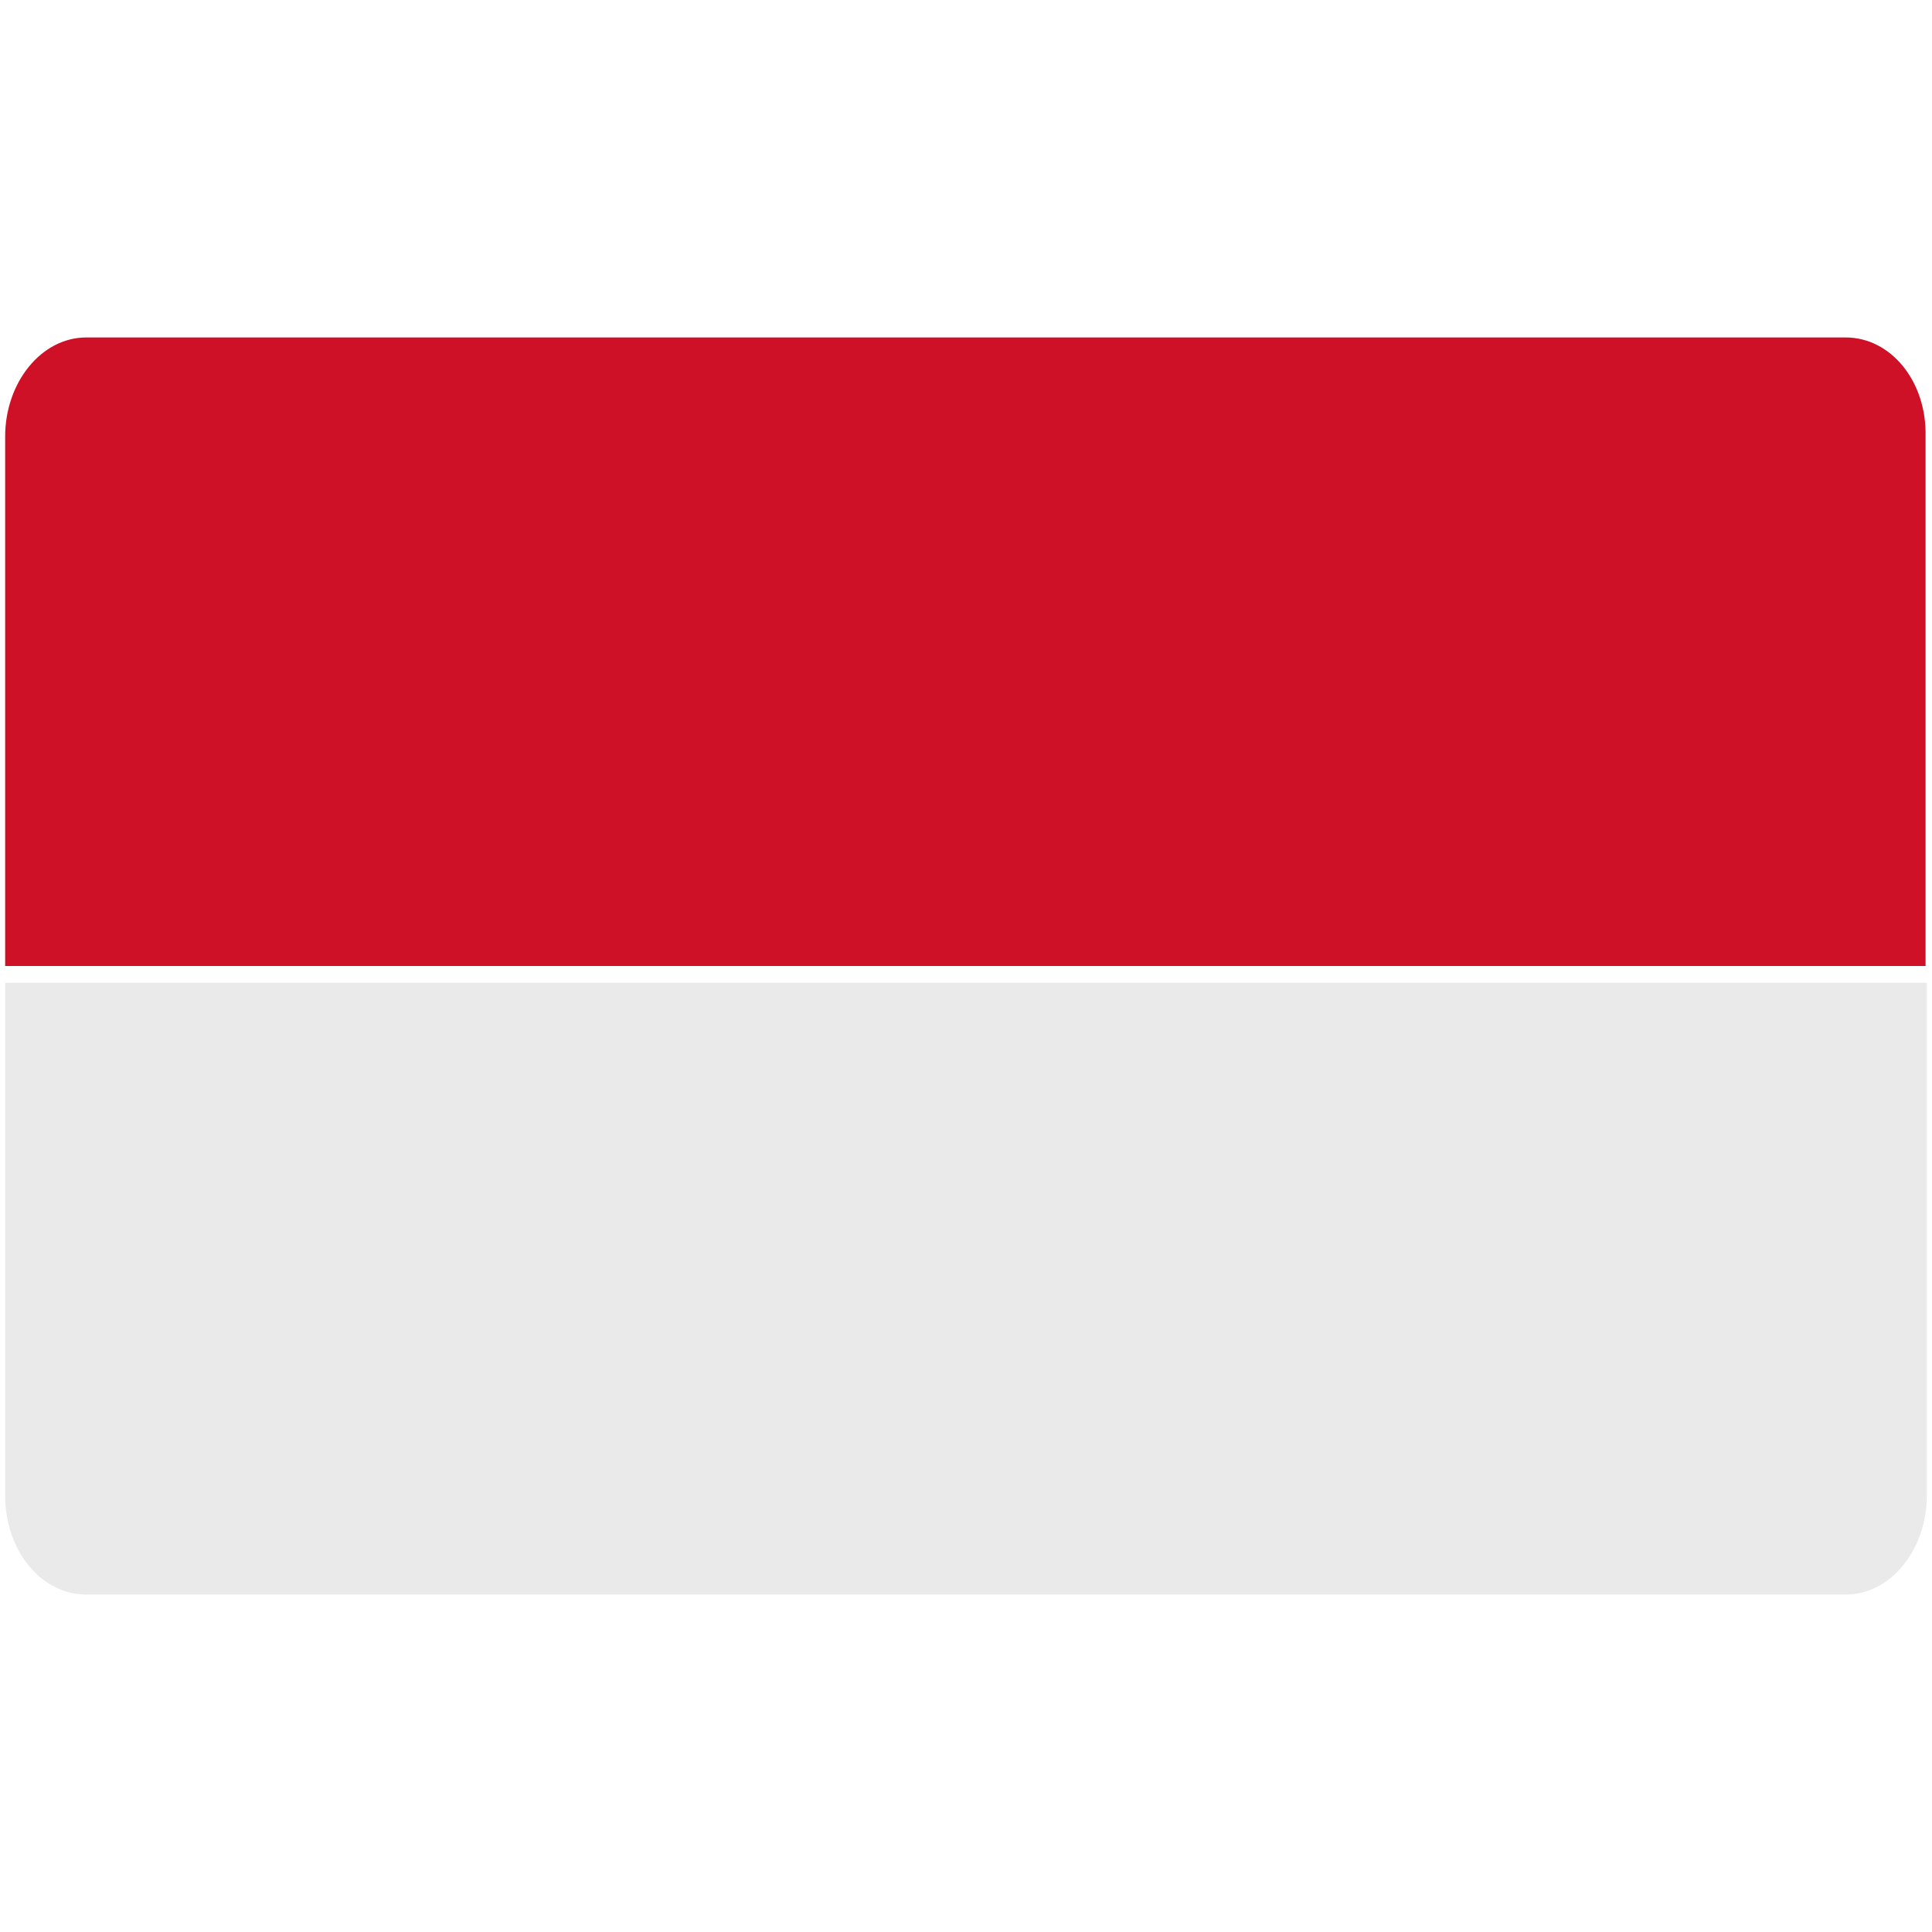<?xml version="1.0" encoding="utf-8"?>
<!-- Generator: Adobe Illustrator 23.0.0, SVG Export Plug-In . SVG Version: 6.00 Build 0)  -->
<svg version="1.1" id="Flag" xmlns="http://www.w3.org/2000/svg" xmlns:xlink="http://www.w3.org/1999/xlink" x="0px" y="0px"
	 viewBox="0 0 150 150" style="enable-background:new 0 0 150 150;" xml:space="preserve">
<style type="text/css">
	.st0{fill:#CE1126;}
	.st1{fill:#EAEAEA;}
</style>
<g>
	<path class="st0" d="M143.3,26.2H6.7c-3.5,0-6.3,3.5-6.3,7.7V75h149.1V33.9C149.6,29.6,146.8,26.2,143.3,26.2z"/>
	<path class="st1" d="M0.4,76.3v39.8c0,4.3,2.8,7.7,6.3,7.7h136.6c3.5,0,6.3-3.5,6.3-7.7V76.3H0.4z"/>
</g>
</svg>
